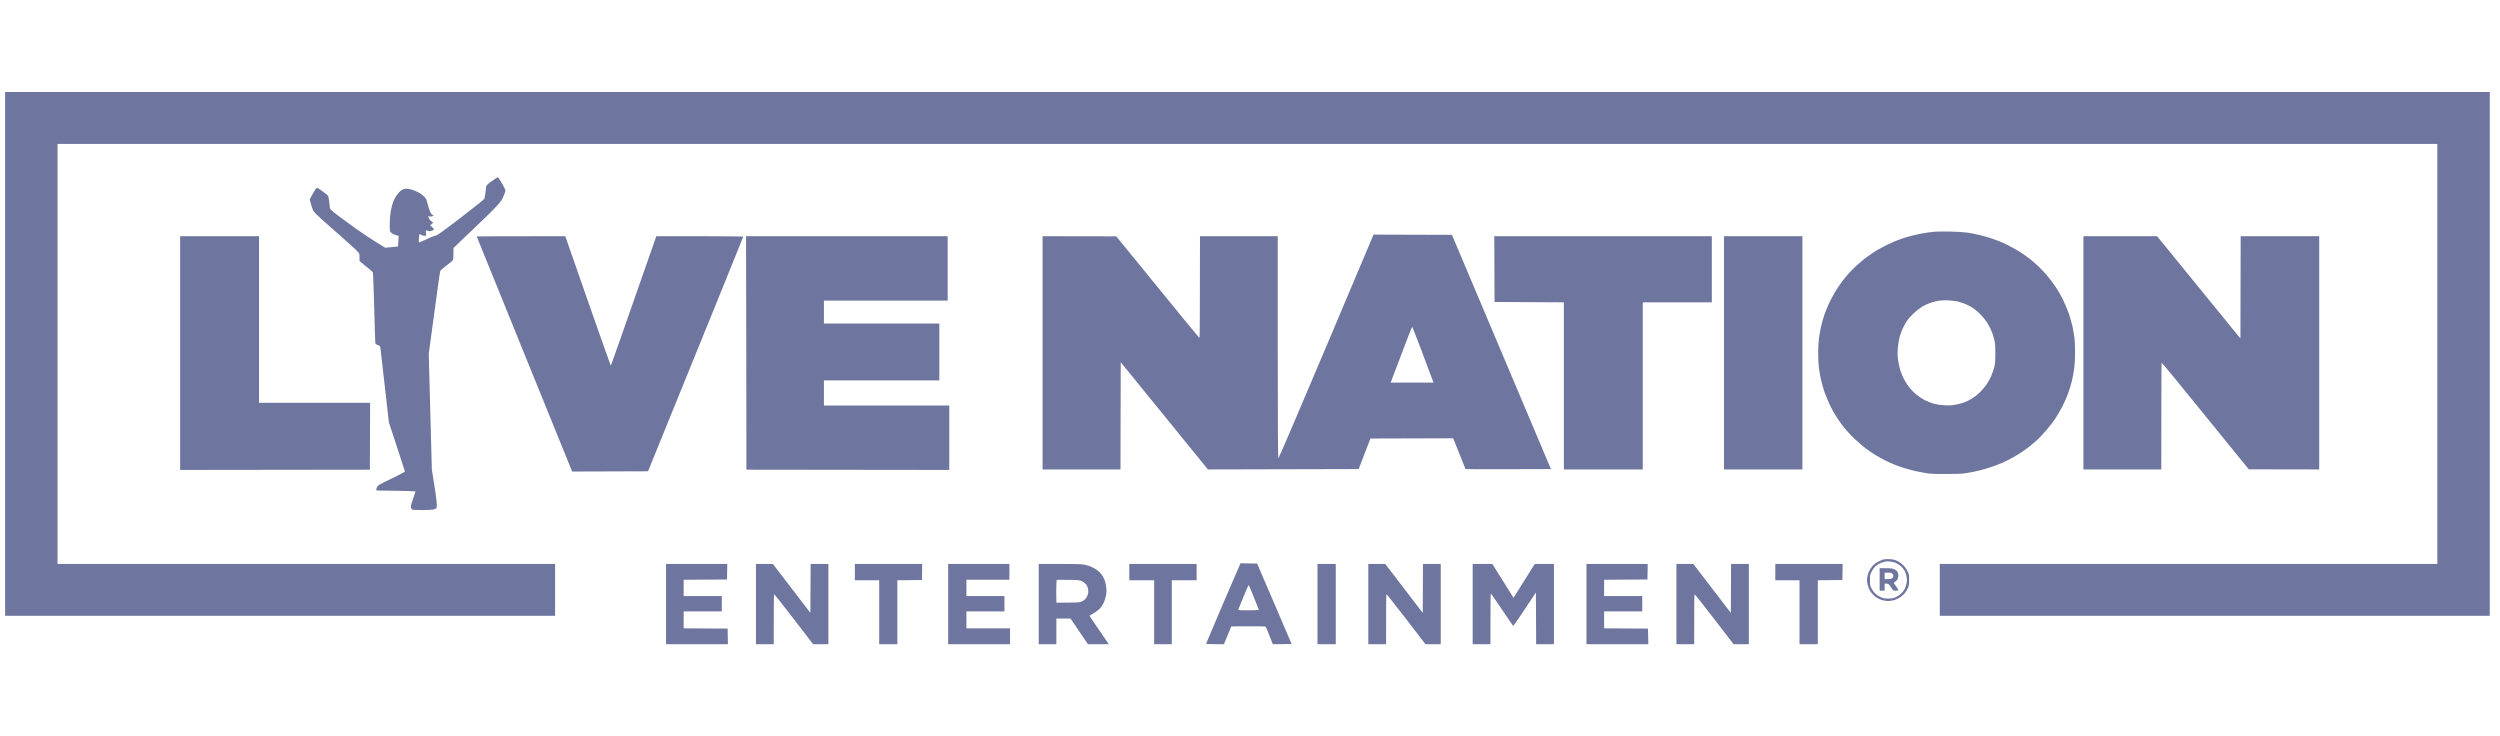 <?xml version="1.0" encoding="UTF-8"?> <svg xmlns="http://www.w3.org/2000/svg" width="163" height="48" viewBox="0 0 163 48" fill="none"><g clip-path="url(#clip0_984_1490)"><path d="M0.333 23.072V40.152H36.192V36.768H3.751V9.384H158.915V36.768H126.474V40.152H162.333V6H0.333V23.072Z" fill="#6E759F"></path><path fill-rule="evenodd" clip-rule="evenodd" d="M32.458 11.552C32.466 11.552 32.514 11.6 32.547 11.656C32.579 11.704 32.684 11.88 32.782 12.048C32.871 12.208 32.952 12.376 32.952 12.424C32.952 12.48 32.895 12.64 32.83 12.792C32.741 13.008 32.652 13.144 32.425 13.392C32.271 13.568 31.907 13.936 31.615 14.208C31.332 14.48 30.749 15.032 29.566 16.168V16.528C29.566 16.728 29.55 16.928 29.534 16.96C29.517 16.992 29.331 17.152 29.12 17.304C28.853 17.504 28.724 17.624 28.699 17.696C28.675 17.76 28.505 18.992 27.954 23.072L28.157 30.624L28.286 31.424C28.359 31.864 28.432 32.392 28.456 32.6C28.481 32.808 28.489 33.016 28.473 33.072C28.456 33.152 28.416 33.176 28.294 33.208C28.205 33.24 27.889 33.256 27.525 33.256C27.031 33.256 26.901 33.248 26.852 33.208C26.812 33.168 26.788 33.104 26.788 33.016C26.796 32.944 26.861 32.696 27.096 32.04L26.593 32.016C26.318 32.008 25.735 31.992 25.305 31.992C24.633 31.992 24.528 31.984 24.528 31.944C24.528 31.912 24.552 31.832 24.584 31.76C24.649 31.632 24.714 31.592 25.524 31.208C26.002 30.976 26.399 30.768 26.399 30.744C26.399 30.728 26.164 29.992 25.354 27.528L25.079 25.104C24.933 23.776 24.803 22.648 24.795 22.608C24.787 22.568 24.73 22.528 24.633 22.496C24.528 22.464 24.487 22.432 24.471 22.368C24.463 22.328 24.431 21.28 24.398 20.048C24.366 18.816 24.325 17.784 24.309 17.752C24.293 17.72 24.09 17.544 23.442 17.024V16.784C23.442 16.544 23.442 16.536 23.272 16.36C23.183 16.256 22.762 15.88 22.349 15.512C21.936 15.144 21.353 14.64 21.061 14.376C20.769 14.12 20.494 13.848 20.445 13.768C20.397 13.696 20.316 13.496 20.194 13L20.348 12.712C20.437 12.552 20.535 12.384 20.575 12.328C20.616 12.264 20.656 12.24 20.697 12.256C20.737 12.264 20.899 12.376 21.061 12.496C21.231 12.616 21.377 12.744 21.401 12.776C21.417 12.808 21.442 12.984 21.466 13.168C21.482 13.344 21.506 13.536 21.523 13.592C21.531 13.672 21.75 13.848 22.738 14.568C23.434 15.08 24.18 15.592 25.119 16.152L25.532 16.112C25.759 16.088 25.945 16.072 25.953 16.064C25.953 16.064 25.962 15.904 25.994 15.384L25.791 15.32C25.678 15.288 25.548 15.216 25.5 15.168C25.411 15.072 25.411 15.064 25.411 14.568C25.419 14.216 25.443 13.96 25.492 13.704C25.532 13.496 25.597 13.248 25.637 13.152C25.678 13.048 25.775 12.856 25.864 12.728C25.962 12.592 26.083 12.464 26.18 12.4C26.285 12.336 26.391 12.304 26.488 12.304C26.569 12.304 26.723 12.328 26.828 12.36C26.942 12.392 27.12 12.464 27.233 12.52C27.347 12.576 27.509 12.688 27.598 12.76C27.679 12.832 27.768 12.944 27.792 13C27.816 13.056 27.865 13.24 27.914 13.408C27.954 13.576 28.019 13.768 28.059 13.84C28.092 13.92 28.165 13.992 28.205 14.016C28.286 14.056 28.286 14.056 28.213 14.088C28.173 14.112 28.092 14.12 28.027 14.112C27.962 14.104 27.905 14.104 27.905 14.112C27.905 14.112 27.938 14.176 27.978 14.256C28.011 14.328 28.092 14.416 28.254 14.52L28.035 14.688L28.173 14.808C28.246 14.872 28.302 14.928 28.302 14.944C28.302 14.96 28.254 15 28.189 15.032C28.124 15.064 28.027 15.08 27.978 15.072C27.93 15.056 27.857 15.04 27.825 15.024C27.76 14.992 27.752 15.008 27.784 15.368H27.654C27.59 15.368 27.5 15.344 27.46 15.312C27.419 15.288 27.379 15.256 27.363 15.256C27.347 15.256 27.322 15.384 27.314 15.536C27.306 15.688 27.298 15.816 27.306 15.816C27.314 15.824 27.517 15.736 27.768 15.616C28.011 15.496 28.294 15.384 28.383 15.368C28.529 15.336 28.772 15.16 30.044 14.192C30.886 13.544 31.542 13.016 31.575 12.968C31.599 12.912 31.631 12.728 31.656 12.544C31.672 12.36 31.696 12.176 31.704 12.136C31.721 12.08 31.85 11.96 32.077 11.8C32.271 11.664 32.441 11.552 32.458 11.552ZM127.106 15.096C127.6 15.104 128.046 15.136 128.281 15.168C128.483 15.2 128.832 15.264 129.05 15.32C129.269 15.368 129.625 15.472 129.844 15.544C130.063 15.616 130.395 15.744 130.581 15.824C130.767 15.912 131.067 16.056 131.245 16.16C131.424 16.256 131.683 16.416 131.82 16.504C131.958 16.6 132.201 16.768 132.355 16.888C132.509 17.008 132.76 17.224 132.906 17.368C133.06 17.512 133.311 17.776 133.473 17.968C133.627 18.152 133.87 18.472 134.007 18.68C134.153 18.88 134.372 19.264 134.502 19.528C134.631 19.792 134.809 20.224 134.898 20.472C134.979 20.728 135.093 21.12 135.141 21.344C135.182 21.576 135.239 21.904 135.263 22.08C135.279 22.256 135.295 22.664 135.295 22.992C135.295 23.328 135.271 23.776 135.239 24.008C135.214 24.24 135.141 24.6 135.093 24.816C135.044 25.032 134.931 25.392 134.85 25.624C134.777 25.848 134.599 26.24 134.469 26.496C134.34 26.744 134.129 27.112 133.991 27.312C133.862 27.504 133.602 27.84 133.416 28.056C133.23 28.272 132.971 28.544 132.849 28.664C132.72 28.776 132.485 28.976 132.331 29.104C132.169 29.232 131.91 29.416 131.748 29.52C131.594 29.624 131.326 29.784 131.156 29.872C130.986 29.968 130.711 30.104 130.549 30.176C130.379 30.248 130.071 30.368 129.86 30.44C129.65 30.512 129.293 30.616 129.066 30.672C128.84 30.728 128.467 30.808 128.24 30.84C127.908 30.896 127.641 30.904 126.855 30.904C125.972 30.904 125.835 30.896 125.365 30.808C125.073 30.76 124.644 30.664 124.409 30.592C124.166 30.528 123.818 30.408 123.631 30.336C123.445 30.264 123.145 30.136 122.967 30.048C122.789 29.96 122.505 29.8 122.335 29.704C122.165 29.6 121.866 29.4 121.671 29.256C121.477 29.112 121.145 28.832 120.942 28.632C120.732 28.432 120.464 28.152 120.343 28.008C120.213 27.856 119.986 27.552 119.832 27.328C119.679 27.104 119.452 26.712 119.33 26.456C119.209 26.2 119.039 25.8 118.958 25.568C118.877 25.328 118.771 24.952 118.723 24.728C118.674 24.504 118.617 24.168 118.593 23.984C118.569 23.8 118.545 23.36 118.545 23.024C118.545 22.68 118.569 22.256 118.593 22.08C118.617 21.904 118.666 21.6 118.707 21.4C118.747 21.208 118.852 20.824 118.941 20.544C119.039 20.272 119.217 19.832 119.355 19.568C119.484 19.304 119.711 18.92 119.849 18.712C119.986 18.504 120.229 18.184 120.383 18C120.537 17.816 120.829 17.512 121.023 17.336C121.226 17.152 121.533 16.888 121.728 16.752C121.914 16.616 122.198 16.424 122.352 16.328C122.514 16.232 122.862 16.048 123.129 15.92C123.396 15.792 123.777 15.632 123.972 15.568C124.174 15.496 124.539 15.392 124.782 15.336C125.033 15.272 125.413 15.2 125.632 15.168C125.851 15.144 126.094 15.112 126.175 15.104C126.248 15.096 126.669 15.096 127.106 15.096ZM125.916 19.728C125.762 19.776 125.502 19.888 125.349 19.976C125.203 20.064 124.944 20.264 124.782 20.416C124.62 20.568 124.417 20.792 124.336 20.92C124.247 21.048 124.125 21.256 124.069 21.392C124.004 21.52 123.915 21.768 123.866 21.928C123.826 22.088 123.769 22.384 123.745 22.592C123.72 22.848 123.712 23.088 123.737 23.344C123.761 23.544 123.818 23.856 123.866 24.032C123.915 24.208 124.028 24.504 124.117 24.68C124.206 24.856 124.368 25.112 124.474 25.248C124.579 25.384 124.782 25.592 124.935 25.72C125.081 25.84 125.349 26.016 125.527 26.104C125.705 26.192 125.98 26.296 126.134 26.336C126.296 26.376 126.588 26.416 126.782 26.424C127.033 26.44 127.244 26.432 127.479 26.392C127.657 26.36 127.916 26.288 128.054 26.24C128.184 26.192 128.41 26.088 128.548 26C128.686 25.92 128.921 25.744 129.066 25.6C129.212 25.464 129.415 25.224 129.52 25.072C129.625 24.912 129.763 24.672 129.82 24.536C129.876 24.4 129.966 24.152 130.014 23.984C130.087 23.712 130.095 23.6 130.095 23.024C130.095 22.448 130.079 22.328 130.006 22.056C129.966 21.896 129.876 21.648 129.812 21.504C129.755 21.368 129.633 21.144 129.544 21.008C129.455 20.872 129.269 20.64 129.123 20.496C128.985 20.352 128.767 20.168 128.637 20.08C128.508 20 128.289 19.88 128.151 19.824C128.013 19.768 127.779 19.696 127.633 19.656C127.479 19.624 127.203 19.592 127.017 19.584C126.831 19.576 126.572 19.584 126.442 19.6C126.312 19.624 126.078 19.672 125.916 19.728ZM89.555 15.296L94.666 15.312L101.121 30.584L98.351 30.592C96.82 30.6 95.565 30.592 95.549 30.576C95.54 30.56 95.354 30.104 94.747 28.576L89.352 28.592L88.583 30.584L78.757 30.608L73.071 23.616L73.055 30.608H67.976V15.4L72.779 15.408L75.485 18.728C76.967 20.552 78.198 22.048 78.207 22.04C78.223 22.032 78.239 20.536 78.239 15.4H83.309V22.648C83.309 27.984 83.326 29.888 83.35 29.888C83.374 29.88 84.784 26.592 86.477 22.584L89.555 15.296ZM90.672 24.944H93.467C93.362 24.68 93.054 23.864 92.722 22.96C92.382 22.056 92.09 21.312 92.074 21.312C92.058 21.312 91.734 22.128 91.361 23.128L90.672 24.944Z" fill="#6E759F"></path><path d="M11.746 23.024V30.64L24.115 30.624L24.131 26.264H16.89V15.4H11.746V23.024ZM31.081 15.416C31.081 15.432 32.458 18.824 34.143 22.96C35.827 27.096 37.229 30.544 37.253 30.616L37.302 30.744L42.251 30.728C47.07 18.888 48.463 15.44 48.463 15.424C48.463 15.416 47.192 15.4 45.628 15.4H42.793C40.509 21.936 39.837 23.84 39.829 23.84C39.813 23.84 39.14 21.944 38.33 19.624L36.856 15.4C32.377 15.4 31.081 15.408 31.081 15.416ZM48.658 23.008L48.666 30.624L61.893 30.64V26.44H53.72V24.8H61.245V21.096H53.72V19.6H61.788V15.4H48.642L48.658 23.008Z" fill="#6E759F"></path><path fill-rule="evenodd" clip-rule="evenodd" d="M97.427 15.4H111.611V19.712H107.107V30.608H101.964V19.712L97.444 19.688L97.427 15.4ZM112.404 15.4H117.516V30.608H112.404V15.4ZM135.838 15.4H140.641L146.076 22.072L146.092 15.4H151.212V30.608L146.619 30.6L143.792 27.12C142.237 25.2 140.957 23.64 140.941 23.648C140.925 23.656 140.916 25.224 140.916 30.608H135.838V15.4ZM123.202 36.456C123.445 36.472 123.55 36.496 123.72 36.584C123.842 36.64 124.012 36.768 124.109 36.872C124.206 36.968 124.328 37.144 124.376 37.256C124.465 37.44 124.482 37.496 124.473 37.816C124.473 38.104 124.457 38.208 124.392 38.352C124.352 38.448 124.255 38.6 124.182 38.688C124.109 38.768 123.971 38.888 123.882 38.952C123.793 39.008 123.631 39.088 123.518 39.12C123.404 39.16 123.226 39.184 123.121 39.184C123.015 39.192 122.829 39.16 122.7 39.12C122.554 39.08 122.392 38.992 122.27 38.904C122.173 38.824 122.027 38.672 121.962 38.576C121.89 38.472 121.809 38.28 121.776 38.152C121.736 37.992 121.719 37.856 121.736 37.688C121.752 37.56 121.8 37.376 121.857 37.264C121.906 37.16 122.003 37 122.076 36.912C122.149 36.824 122.286 36.712 122.376 36.664C122.465 36.616 122.619 36.544 122.716 36.504C122.853 36.456 122.967 36.448 123.202 36.456ZM122.675 36.688C122.578 36.72 122.424 36.8 122.335 36.872C122.238 36.952 122.124 37.096 122.052 37.232C121.93 37.448 121.922 37.48 121.922 37.816C121.922 38.144 121.93 38.192 122.027 38.384C122.092 38.496 122.205 38.648 122.286 38.72C122.359 38.784 122.513 38.888 122.627 38.936C122.781 39.008 122.878 39.024 123.113 39.024C123.339 39.024 123.437 39.008 123.599 38.936C123.704 38.888 123.866 38.784 123.947 38.704C124.036 38.624 124.149 38.48 124.198 38.384C124.239 38.288 124.295 38.12 124.311 38.008C124.336 37.896 124.336 37.736 124.311 37.6C124.295 37.488 124.23 37.312 124.182 37.216C124.125 37.12 124.02 36.984 123.939 36.912C123.858 36.848 123.712 36.752 123.615 36.704C123.518 36.664 123.339 36.616 123.218 36.608C123.096 36.6 122.967 36.6 122.934 36.608C122.894 36.616 122.781 36.656 122.675 36.688ZM80.879 36.728L81.965 36.744L83.091 39.368C83.706 40.808 84.216 41.984 84.216 41.992C84.216 41.992 83.941 42 82.985 42L82.775 41.456C82.653 41.16 82.54 40.896 82.532 40.872C82.507 40.832 82.248 40.824 80.28 40.84L79.802 42H79.219C78.895 42 78.635 41.984 78.635 41.976C78.635 41.96 79.138 40.776 79.753 39.336L80.879 36.728ZM80.742 39.728C80.725 39.784 80.766 39.792 81.406 39.792C81.778 39.792 82.086 39.776 82.078 39.76C82.078 39.744 81.932 39.376 81.754 38.944C81.584 38.512 81.43 38.152 81.414 38.152C81.398 38.152 81.244 38.496 81.074 38.912C80.903 39.328 80.75 39.696 80.742 39.728ZM43.425 36.768H47.418L47.402 37.784L44.575 37.8V38.864H47.062V39.864H44.575V40.968L47.442 40.984L47.459 42H43.425V36.768ZM49.289 36.768H50.391L52.837 39.96L52.853 36.768H54.011V42H53.015L51.76 40.368C51.063 39.464 50.488 38.736 50.472 38.744C50.456 38.752 50.447 39.488 50.447 42H49.289V36.768ZM55.737 36.768H60.127L60.111 37.816L58.507 37.832V42H57.324V37.832H55.737V36.768ZM61.82 36.768H65.813V37.8H63.011V38.864H65.489V39.864H63.011V40.968H65.854V42H61.82V36.768ZM67.725 36.768H69.078C70.139 36.768 70.487 36.776 70.706 36.816C70.859 36.848 71.07 36.912 71.183 36.968C71.289 37.016 71.451 37.112 71.54 37.176C71.629 37.24 71.767 37.376 71.84 37.48C71.912 37.584 71.993 37.744 72.026 37.832C72.058 37.92 72.099 38.112 72.123 38.264C72.147 38.448 72.147 38.608 72.115 38.792C72.091 38.952 72.026 39.168 71.953 39.312C71.872 39.48 71.775 39.616 71.645 39.736C71.532 39.84 71.354 39.968 71.24 40.024C71.127 40.08 71.038 40.136 71.038 40.152C71.038 40.16 71.167 40.36 71.329 40.592C71.491 40.832 71.775 41.24 72.293 42H70.932L69.798 40.328H68.875V42H67.725V36.768ZM68.867 38.568L68.875 39.296C69.977 39.296 70.357 39.28 70.422 39.256C70.495 39.24 70.6 39.184 70.665 39.144C70.73 39.096 70.811 39.008 70.851 38.936C70.892 38.872 70.932 38.744 70.949 38.656C70.965 38.568 70.957 38.424 70.932 38.344C70.908 38.256 70.851 38.136 70.795 38.08C70.738 38.016 70.625 37.928 70.535 37.888C70.39 37.824 70.284 37.816 69.653 37.808C69.256 37.8 68.915 37.8 68.899 37.816C68.883 37.832 68.867 38.168 68.867 38.568ZM73.63 36.768H78.02V37.832H76.4V42H75.25V37.832H73.63V36.768ZM85.901 36.768H87.092V42H85.901V36.768ZM89.214 36.768H90.316L92.762 39.96L92.778 36.768H93.936V42H92.94L91.685 40.368C90.988 39.464 90.413 38.736 90.397 38.744C90.38 38.752 90.372 39.488 90.372 42H89.214V36.768ZM96.018 36.768H97.298L98.683 38.976L100.068 36.768H101.316V42H100.157L100.141 38.632L99.412 39.728C99.015 40.336 98.675 40.816 98.659 40.808C98.642 40.8 98.319 40.32 97.93 39.744C97.541 39.168 97.217 38.696 97.201 38.704C97.184 38.72 97.176 39.464 97.176 42H96.018V36.768ZM103.438 36.768H107.431L107.415 37.784L104.588 37.8V38.864H107.075V39.864H104.588V40.968L107.447 40.984L107.472 42H103.438V36.768ZM109.302 36.768H110.404L112.85 39.96L112.866 36.768H114.024V42H113.028L111.773 40.368C111.076 39.464 110.501 38.736 110.485 38.744C110.469 38.752 110.46 39.488 110.46 42H109.302V36.768ZM115.75 36.768H120.14L120.124 37.816L118.52 37.832V42H117.329V37.832H115.75V36.768ZM122.554 37.048H122.959C123.283 37.048 123.396 37.064 123.518 37.12C123.607 37.168 123.688 37.232 123.72 37.296C123.753 37.36 123.777 37.464 123.777 37.528C123.777 37.6 123.753 37.696 123.728 37.752C123.704 37.808 123.631 37.888 123.469 38.008L123.623 38.224C123.704 38.344 123.777 38.456 123.777 38.472C123.777 38.496 123.704 38.512 123.607 38.512C123.437 38.512 123.437 38.512 123.283 38.28C123.145 38.064 123.121 38.048 122.878 38.048V38.512H122.554V37.048ZM122.878 37.76C123.258 37.76 123.323 37.744 123.38 37.688C123.42 37.656 123.453 37.592 123.453 37.552C123.453 37.512 123.42 37.448 123.38 37.408C123.323 37.352 123.258 37.336 123.096 37.336H122.878V37.76Z" fill="#6E759F"></path></g><defs><clipPath id="clip0_984_1490"><rect width="162" height="48" fill="white" transform="translate(0.333)"></rect></clipPath></defs></svg> 